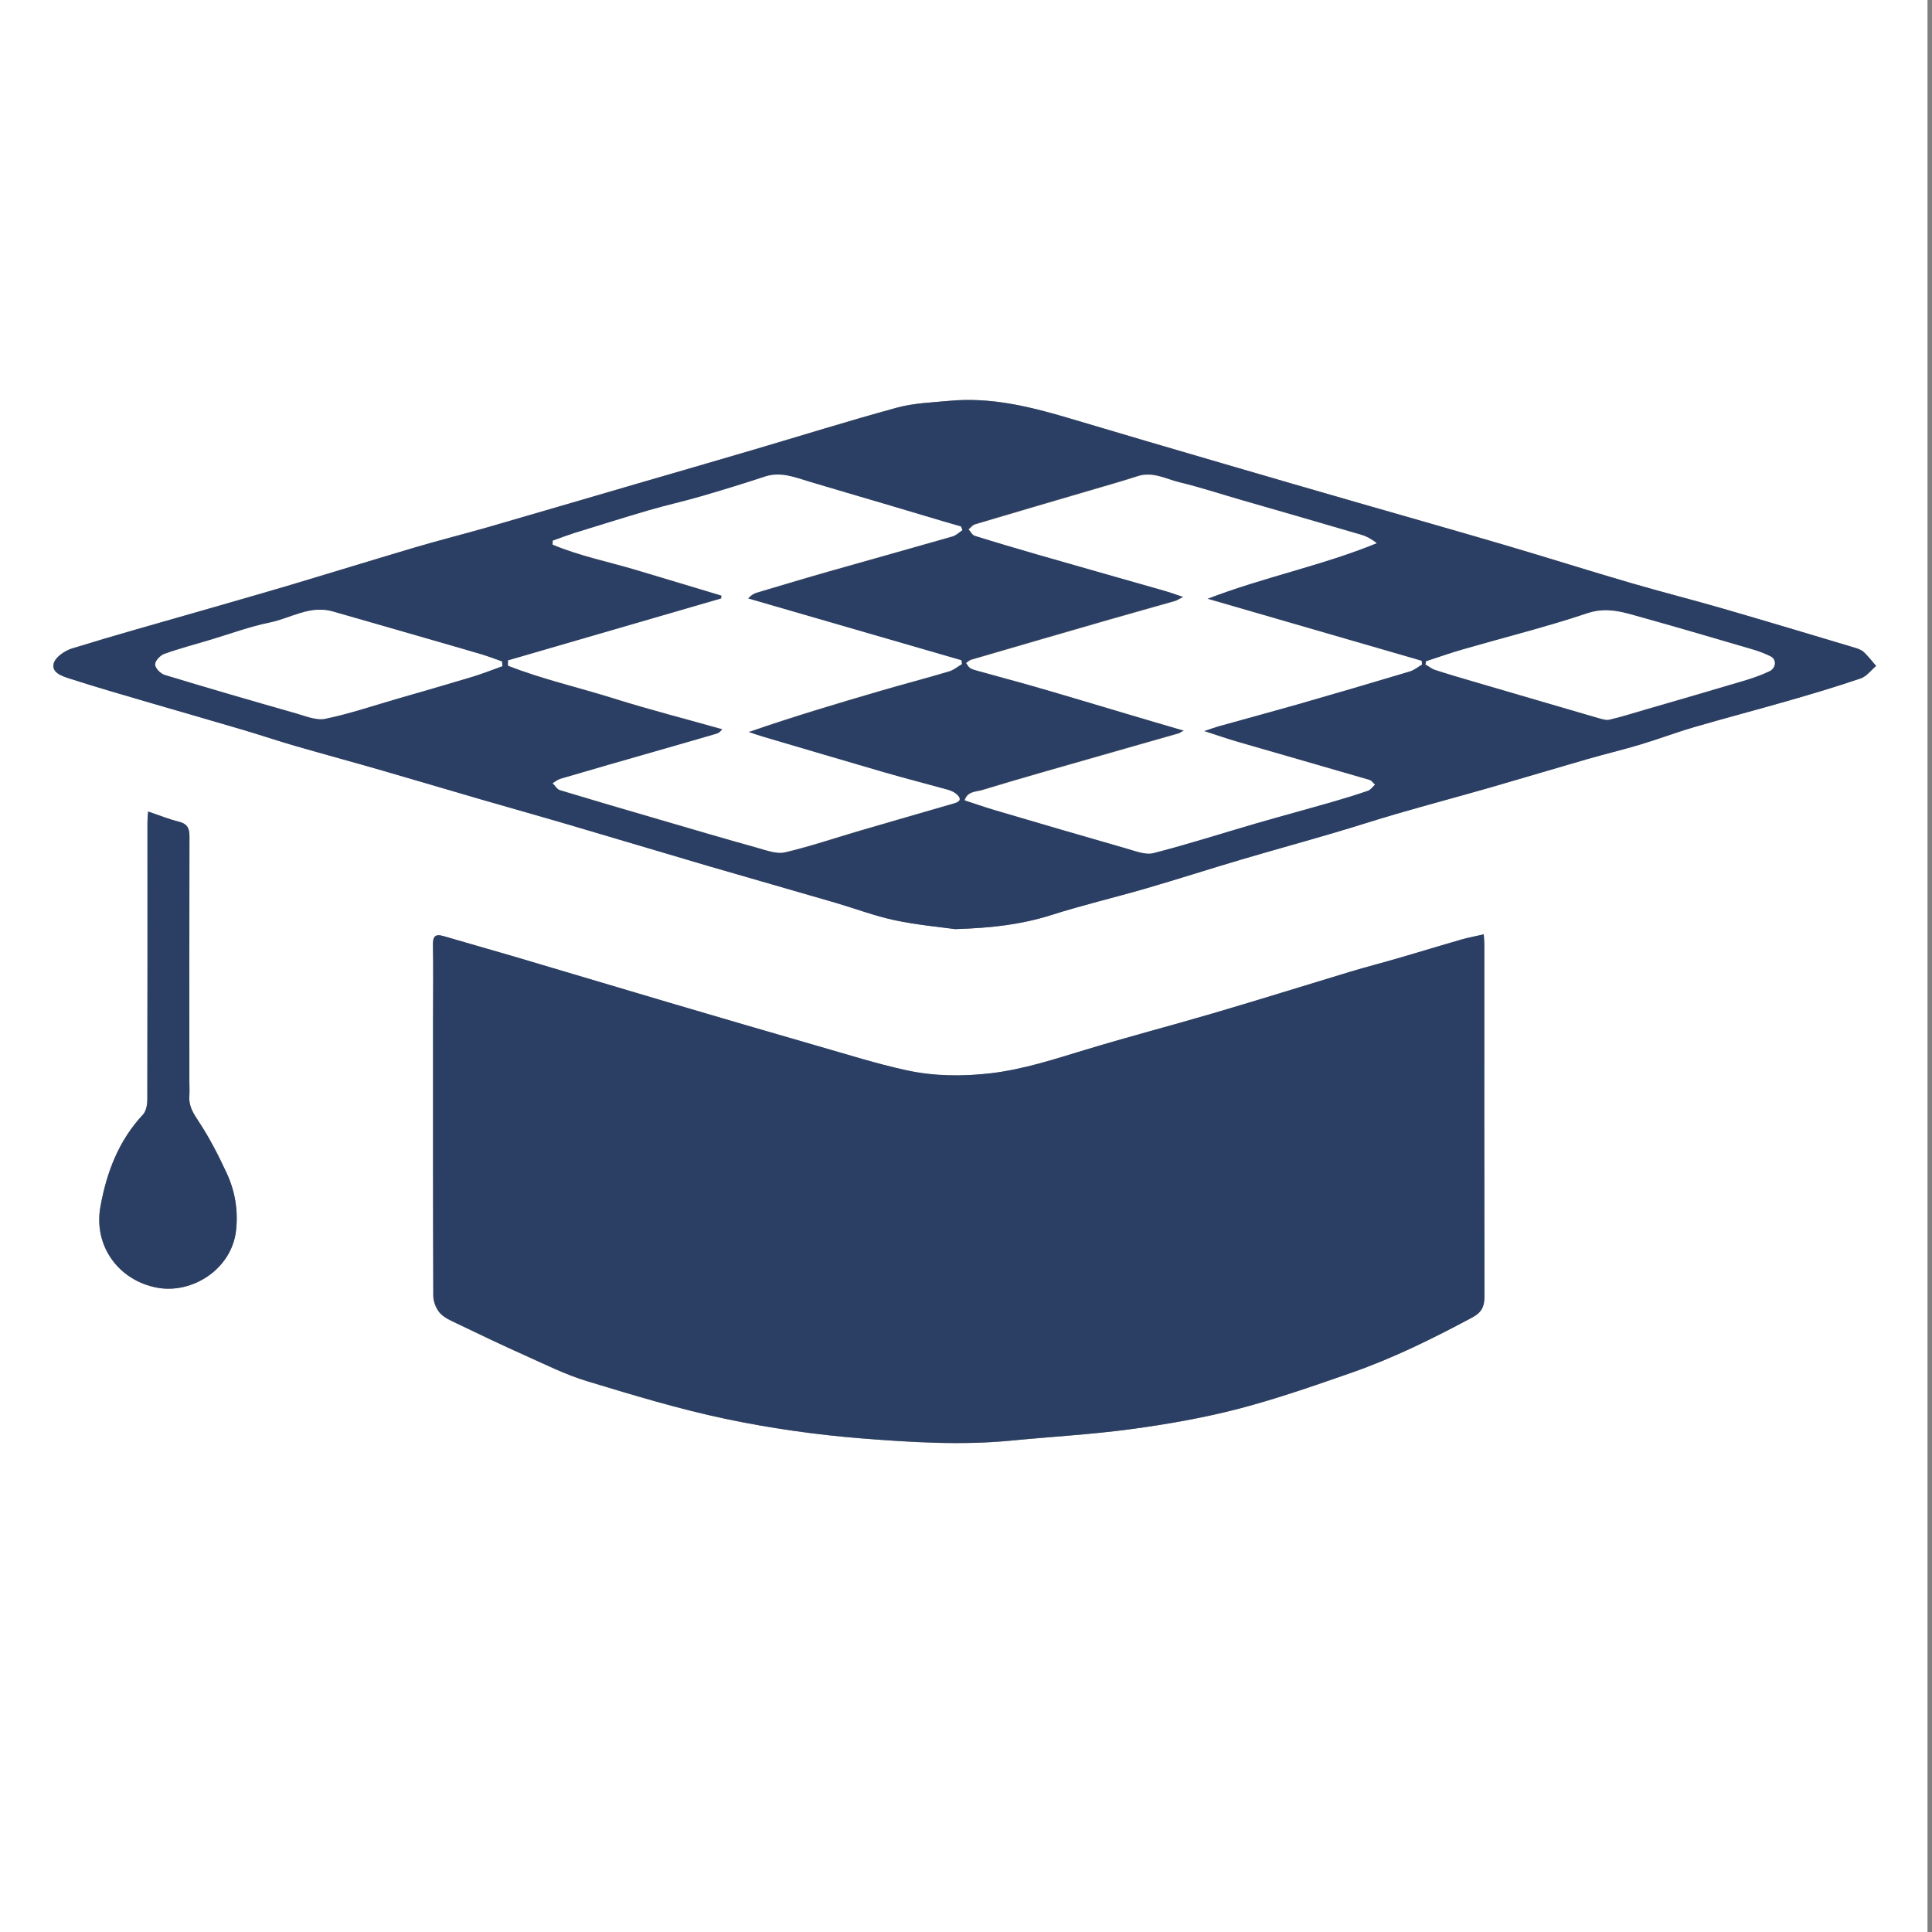 <svg xmlns="http://www.w3.org/2000/svg" xmlns:xlink="http://www.w3.org/1999/xlink" id="&#x421;&#x43B;&#x43E;&#x439;_1" x="0px" y="0px" viewBox="0 0 158.74 158.74" style="enable-background:new 0 0 158.74 158.74;" xml:space="preserve"><rect x="0" y="0" width="158.74" height="158.74" fill="#808080" stroke="none"/><style type="text/css">	.st0{fill:#FFFFFF;}	.st1{fill:#2B3F64;}</style><g>	<path class="st0" d="M-0.37,0c52.91,0,105.83,0,158.74,0c0,52.91,0,105.83,0,158.74c-52.91,0-105.83,0-158.74,0   C-0.37,105.83-0.37,52.91-0.37,0z M121.91,76.77c-0.68,0.16-1.23,0.25-1.77,0.41c-1.72,0.5-3.43,1.02-5.15,1.52   c-1.36,0.4-2.74,0.75-4.1,1.16c-3.74,1.13-7.47,2.3-11.22,3.4c-3.47,1.02-6.97,1.93-10.43,2.98c-2.59,0.78-5.14,1.63-7.84,1.95   c-2.34,0.28-4.68,0.25-6.96-0.25c-2.45-0.54-4.86-1.3-7.27-1.99c-3.91-1.12-7.82-2.27-11.72-3.42c-4.37-1.29-8.72-2.6-13.09-3.89   c-1.98-0.58-3.96-1.14-5.94-1.72c-0.72-0.21-0.87,0.07-0.86,0.75c0.04,1.99,0.01,3.98,0.01,5.97c0,7.61-0.01,15.22,0.02,22.82   c0,0.48,0.22,1.05,0.53,1.41c0.35,0.4,0.9,0.64,1.39,0.87c1.86,0.89,3.71,1.78,5.59,2.62c1.68,0.75,3.35,1.59,5.1,2.12   c3.76,1.14,7.54,2.29,11.38,3.1c3.69,0.77,7.45,1.31,11.2,1.61c4.08,0.32,8.18,0.58,12.29,0.18c3.28-0.32,6.57-0.5,9.84-0.94   c2.97-0.4,5.94-0.92,8.83-1.67c3.15-0.82,6.23-1.9,9.3-2.97c3.44-1.2,6.71-2.82,9.92-4.54c0.76-0.41,0.99-0.88,0.99-1.7   c-0.02-9.65-0.01-19.3-0.01-28.95C121.96,77.36,121.93,77.13,121.91,76.77z M78.48,76.34c3.13-0.09,5.52-0.4,7.88-1.16   c2.57-0.82,5.2-1.44,7.79-2.19c2.62-0.76,5.21-1.6,7.82-2.37c2.54-0.75,5.09-1.45,7.63-2.2c1.72-0.5,3.42-1.07,5.14-1.56   c2.54-0.73,5.1-1.42,7.65-2.15c2.67-0.77,5.33-1.57,8-2.34c1.44-0.41,2.89-0.76,4.33-1.19c1.51-0.45,2.98-1.01,4.49-1.45   c2.54-0.74,5.1-1.41,7.64-2.14c2.02-0.58,4.04-1.18,6.03-1.86c0.48-0.16,0.85-0.67,1.26-1.02c-0.33-0.38-0.65-0.79-1.01-1.14   c-0.19-0.18-0.46-0.28-0.72-0.35c-3.59-1.07-7.18-2.15-10.78-3.2c-2.54-0.74-5.11-1.38-7.66-2.13c-3.39-0.99-6.77-2.06-10.16-3.06   c-4.08-1.2-8.18-2.36-12.27-3.54c-3.68-1.06-7.35-2.13-11.03-3.2c-4.19-1.23-8.38-2.45-12.56-3.7c-3.26-0.97-6.53-1.79-9.97-1.46   c-1.44,0.14-2.91,0.19-4.29,0.56c-4,1.09-7.95,2.33-11.93,3.5c-3.15,0.93-6.31,1.84-9.47,2.76c-4.08,1.19-8.16,2.39-12.24,3.57   c-1.95,0.56-3.93,1.06-5.88,1.63c-3.41,1.01-6.81,2.06-10.22,3.08c-2.46,0.73-4.92,1.43-7.38,2.14c-3.55,1.02-7.11,2.01-10.64,3.1   c-0.6,0.18-1.38,0.71-1.52,1.23c-0.21,0.77,0.72,1.06,1.32,1.25c2.19,0.71,4.4,1.34,6.61,1.99c2.56,0.75,5.13,1.48,7.69,2.24   c1.41,0.42,2.8,0.89,4.22,1.3c2.39,0.69,4.79,1.34,7.18,2.03c2.73,0.79,5.44,1.6,8.17,2.39c2.34,0.68,4.68,1.34,7.02,2.02   c3.85,1.13,7.7,2.29,11.55,3.42c3.49,1.02,6.99,2.01,10.48,3.03c1.62,0.47,3.21,1.08,4.85,1.43C75.36,76,77.26,76.17,78.48,76.34z    M12.17,66.68c-0.03,0.39-0.06,0.69-0.06,1c0,7.55,0.01,15.1-0.01,22.65c0,0.42-0.1,0.96-0.36,1.25c-2,2.14-2.98,4.73-3.49,7.54   c-0.6,3.25,1.5,6.09,4.65,6.68c2.88,0.54,6.15-1.52,6.49-4.72c0.18-1.64-0.09-3.23-0.78-4.71c-0.67-1.44-1.4-2.87-2.27-4.19   c-0.45-0.68-0.85-1.27-0.79-2.11c0.03-0.43,0-0.86,0-1.29c0-6.69-0.01-13.38,0.01-20.07c0-0.68-0.2-1.03-0.88-1.2   C13.89,67.31,13.12,67,12.17,66.68z"></path>	<path class="st1" d="M121.91,76.77c0.02,0.35,0.05,0.59,0.05,0.82c0,9.65-0.01,19.3,0.01,28.95c0,0.82-0.23,1.29-0.99,1.7   c-3.21,1.72-6.48,3.34-9.92,4.54c-3.07,1.07-6.16,2.15-9.3,2.97c-2.9,0.75-5.87,1.27-8.83,1.67c-3.26,0.44-6.56,0.62-9.84,0.94   c-4.1,0.4-8.21,0.14-12.29-0.18c-3.75-0.3-7.51-0.83-11.2-1.61c-3.84-0.81-7.62-1.96-11.38-3.1c-1.75-0.53-3.42-1.37-5.1-2.12   c-1.88-0.84-3.74-1.73-5.59-2.62c-0.5-0.24-1.05-0.48-1.39-0.87c-0.31-0.36-0.53-0.93-0.53-1.41c-0.03-7.61-0.02-15.22-0.02-22.82   c0-1.99,0.03-3.98-0.01-5.97c-0.01-0.68,0.14-0.96,0.86-0.75c1.98,0.58,3.96,1.14,5.94,1.72c4.36,1.29,8.72,2.6,13.09,3.89   c3.9,1.15,7.81,2.29,11.72,3.42c2.42,0.69,4.82,1.46,7.27,1.99c2.28,0.5,4.62,0.52,6.96,0.25c2.7-0.32,5.26-1.17,7.84-1.95   c3.46-1.05,6.96-1.96,10.43-2.98c3.75-1.1,7.48-2.27,11.22-3.4c1.36-0.41,2.73-0.76,4.1-1.16c1.72-0.5,3.43-1.03,5.15-1.52   C120.68,77.03,121.23,76.93,121.91,76.77z"></path>	<path class="st1" d="M78.48,76.34c-1.22-0.17-3.12-0.34-4.97-0.73c-1.64-0.35-3.23-0.95-4.85-1.43c-3.49-1.02-6.99-2.01-10.48-3.03   c-3.85-1.13-7.7-2.29-11.55-3.42c-2.34-0.69-4.68-1.34-7.02-2.02c-2.72-0.79-5.44-1.6-8.17-2.39c-2.39-0.69-4.79-1.34-7.18-2.03   c-1.41-0.41-2.81-0.88-4.22-1.3c-2.56-0.76-5.13-1.49-7.69-2.24c-2.21-0.65-4.42-1.28-6.61-1.99c-0.59-0.19-1.53-0.48-1.32-1.25   c0.14-0.52,0.92-1.05,1.52-1.23c3.53-1.09,7.09-2.08,10.64-3.1c2.46-0.71,4.93-1.41,7.38-2.14c3.41-1.02,6.81-2.07,10.22-3.08   c1.95-0.58,3.92-1.07,5.88-1.63c4.08-1.18,8.16-2.38,12.24-3.57c3.16-0.92,6.32-1.83,9.47-2.76c3.98-1.17,7.93-2.41,11.93-3.5   c1.38-0.38,2.85-0.43,4.29-0.56c3.44-0.33,6.72,0.49,9.97,1.46c4.18,1.25,8.37,2.48,12.56,3.7c3.67,1.08,7.35,2.14,11.03,3.2   c4.09,1.18,8.19,2.34,12.27,3.54c3.39,1,6.76,2.07,10.16,3.06c2.54,0.74,5.11,1.39,7.66,2.13c3.6,1.04,7.19,2.12,10.78,3.2   c0.25,0.08,0.53,0.18,0.72,0.35c0.37,0.35,0.68,0.75,1.01,1.14c-0.42,0.35-0.78,0.85-1.26,1.02c-1.99,0.68-4.01,1.28-6.03,1.86   c-2.54,0.73-5.1,1.4-7.64,2.14c-1.51,0.44-2.99,1-4.49,1.45c-1.43,0.43-2.89,0.77-4.33,1.19c-2.67,0.77-5.33,1.57-8,2.34   c-2.55,0.73-5.1,1.41-7.65,2.15c-1.72,0.5-3.42,1.06-5.14,1.56c-2.54,0.75-5.09,1.45-7.63,2.2c-2.61,0.77-5.21,1.61-7.82,2.37   c-2.59,0.75-5.22,1.37-7.79,2.19C84,75.93,81.61,76.24,78.48,76.34z M97.27,60.03c-0.26,0.13-0.33,0.18-0.4,0.2   c-2.18,0.62-4.36,1.24-6.55,1.87c-3.21,0.92-6.43,1.83-9.63,2.8c-0.48,0.15-1.21,0.08-1.45,0.84c0.86,0.28,1.66,0.56,2.47,0.8   c3.62,1.07,7.24,2.13,10.87,3.17c0.71,0.2,1.52,0.53,2.17,0.36c2.84-0.73,5.64-1.63,8.46-2.45c2.08-0.6,4.16-1.17,6.24-1.76   c0.98-0.28,1.95-0.58,2.91-0.91c0.22-0.08,0.39-0.33,0.58-0.5c-0.15-0.13-0.27-0.33-0.44-0.38c-3.59-1.05-7.19-2.07-10.79-3.12   c-0.87-0.25-1.73-0.55-2.81-0.9c0.58-0.19,0.92-0.33,1.28-0.42c2.11-0.59,4.23-1.15,6.34-1.76c3.11-0.89,6.21-1.8,9.3-2.73   c0.35-0.11,0.66-0.37,0.99-0.56c-0.01-0.1-0.02-0.2-0.03-0.3c-5.87-1.7-11.73-3.4-17.6-5.1c4.6-1.78,9.39-2.72,13.91-4.57   c-0.42-0.31-0.81-0.54-1.23-0.67c-3.28-0.96-6.57-1.91-9.86-2.86c-1.7-0.49-3.38-1.04-5.1-1.46c-1.12-0.27-2.2-0.91-3.44-0.51   c-1.35,0.43-2.71,0.82-4.07,1.22c-3.1,0.91-6.2,1.81-9.3,2.74c-0.2,0.06-0.35,0.27-0.52,0.41c0.16,0.18,0.3,0.46,0.49,0.52   c1.76,0.55,3.52,1.07,5.29,1.58c3.42,0.98,6.85,1.95,10.27,2.93c0.47,0.13,0.93,0.3,1.58,0.52c-0.36,0.19-0.51,0.29-0.68,0.34   c-1.8,0.51-3.6,1.01-5.4,1.53c-3.78,1.09-7.56,2.18-11.33,3.29c-0.16,0.05-0.28,0.18-0.43,0.27c0.11,0.14,0.19,0.32,0.33,0.41   c0.17,0.11,0.39,0.17,0.59,0.22c1.6,0.45,3.21,0.87,4.8,1.33c2.49,0.72,4.98,1.48,7.47,2.21C94.08,59.09,95.59,59.53,97.27,60.03z    M79.07,43.56c-0.03-0.09-0.07-0.19-0.1-0.28c-0.48-0.14-0.97-0.27-1.45-0.42c-1.61-0.48-3.22-0.96-4.84-1.44   c-2.05-0.61-4.11-1.2-6.16-1.82c-1.2-0.36-2.37-0.85-3.67-0.42c-1.72,0.57-3.46,1.11-5.2,1.61c-1.44,0.42-2.9,0.74-4.34,1.16   c-2.05,0.6-4.08,1.24-6.12,1.87c-0.59,0.18-1.18,0.41-1.76,0.62c-0.01,0.11-0.01,0.21-0.02,0.32c2.22,0.93,4.59,1.41,6.89,2.09   c2.33,0.69,4.66,1.4,6.99,2.1c-0.01,0.08-0.01,0.16-0.02,0.24c-5.84,1.7-11.68,3.39-17.52,5.09c0,0.14,0,0.29,0,0.43   c2.83,1.11,5.81,1.78,8.7,2.69c2.94,0.92,5.94,1.69,8.91,2.53c-0.19,0.26-0.36,0.34-0.53,0.39c-1.64,0.48-3.28,0.95-4.92,1.42   c-2.62,0.75-5.24,1.51-7.85,2.27c-0.23,0.07-0.43,0.24-0.64,0.36c0.19,0.19,0.36,0.49,0.59,0.56c2.71,0.82,5.43,1.62,8.15,2.41   c2.7,0.79,5.4,1.58,8.11,2.34c0.73,0.2,1.56,0.51,2.24,0.36c2.08-0.48,4.1-1.18,6.15-1.78c2.58-0.76,5.17-1.51,7.76-2.25   c0.6-0.17,0.52-0.46,0.14-0.77c-0.2-0.16-0.46-0.27-0.71-0.34c-1.7-0.48-3.42-0.91-5.12-1.4c-3.34-0.96-6.67-1.95-10-2.94   c-0.41-0.12-0.81-0.27-1.22-0.4c3.63-1.25,7.24-2.33,10.85-3.39c1.87-0.55,3.76-1.04,5.64-1.6c0.37-0.11,0.7-0.39,1.04-0.59   c-0.01-0.1-0.03-0.21-0.04-0.31c-5.84-1.69-11.69-3.39-17.53-5.08c0.26-0.29,0.49-0.42,0.74-0.49c1.97-0.59,3.93-1.18,5.91-1.74   c3.39-0.97,6.79-1.91,10.17-2.88C78.56,43.98,78.8,43.73,79.07,43.56z M41.28,54.73c-0.01-0.13-0.02-0.25-0.04-0.38   c-0.55-0.19-1.09-0.41-1.64-0.57c-1.54-0.46-3.08-0.9-4.62-1.34c-2.55-0.73-5.1-1.47-7.65-2.2c-1.86-0.53-3.44,0.56-5.15,0.91   c-1.67,0.34-3.28,0.94-4.92,1.43c-1.26,0.37-2.52,0.71-3.76,1.15c-0.33,0.12-0.76,0.58-0.75,0.87c0.01,0.3,0.45,0.75,0.79,0.85   c3.59,1.09,7.19,2.14,10.79,3.16c0.79,0.23,1.67,0.6,2.42,0.44c2.01-0.42,3.97-1.09,5.95-1.66c2.05-0.6,4.11-1.18,6.15-1.8   C39.68,55.34,40.47,55.02,41.28,54.73z M117.16,54.34c-0.01,0.09-0.01,0.18-0.02,0.26c0.27,0.15,0.52,0.36,0.8,0.45   c1.01,0.33,2.04,0.63,3.06,0.93c3.44,1.01,6.88,2.02,10.33,3.02c0.3,0.09,0.65,0.2,0.94,0.13c1.01-0.24,2.01-0.56,3.02-0.85   c2.64-0.77,5.29-1.53,7.93-2.32c0.74-0.22,1.48-0.47,2.17-0.8c0.56-0.27,0.59-0.98,0.1-1.22c-0.45-0.22-0.93-0.41-1.41-0.55   c-3.01-0.88-6.01-1.77-9.03-2.61c-1.5-0.42-2.93-0.95-4.61-0.38c-3.34,1.12-6.77,1.97-10.16,2.95   C119.22,53.64,118.19,54.01,117.16,54.34z"></path>	<path class="st1" d="M12.17,66.68c0.95,0.32,1.72,0.64,2.52,0.83c0.68,0.17,0.88,0.52,0.88,1.2c-0.02,6.69-0.01,13.38-0.01,20.07   c0,0.43,0.03,0.86,0,1.29c-0.06,0.83,0.34,1.43,0.79,2.11c0.87,1.32,1.6,2.75,2.27,4.19c0.69,1.48,0.96,3.07,0.78,4.71   c-0.35,3.2-3.61,5.26-6.49,4.72c-3.16-0.59-5.25-3.43-4.65-6.68c0.51-2.8,1.49-5.4,3.49-7.54c0.27-0.28,0.36-0.83,0.36-1.25   c0.02-7.55,0.01-15.1,0.01-22.65C12.11,67.37,12.14,67.06,12.17,66.68z"></path>	<path class="st0" d="M97.27,60.03c-1.68-0.49-3.19-0.93-4.69-1.38c-2.49-0.74-4.97-1.49-7.47-2.21c-1.6-0.46-3.2-0.88-4.8-1.33   c-0.2-0.06-0.42-0.11-0.59-0.22c-0.14-0.09-0.22-0.27-0.33-0.41c0.14-0.09,0.27-0.23,0.43-0.27c3.78-1.1,7.55-2.2,11.33-3.29   c1.8-0.52,3.6-1.01,5.4-1.53c0.16-0.05,0.31-0.15,0.68-0.34c-0.66-0.22-1.11-0.39-1.58-0.52c-3.42-0.98-6.85-1.94-10.27-2.93   c-1.77-0.51-3.53-1.03-5.29-1.58c-0.2-0.06-0.33-0.34-0.49-0.52c0.17-0.14,0.32-0.35,0.52-0.41c3.1-0.92,6.2-1.83,9.3-2.74   c1.36-0.4,2.73-0.78,4.07-1.22c1.24-0.4,2.32,0.24,3.44,0.51c1.72,0.41,3.4,0.97,5.1,1.46c3.29,0.95,6.58,1.89,9.86,2.86   c0.42,0.12,0.81,0.35,1.23,0.67c-4.52,1.85-9.31,2.79-13.91,4.57c5.87,1.7,11.73,3.4,17.6,5.1c0.01,0.1,0.02,0.2,0.03,0.3   c-0.33,0.19-0.63,0.45-0.99,0.56c-3.1,0.93-6.2,1.84-9.3,2.73c-2.11,0.6-4.23,1.17-6.34,1.76c-0.36,0.1-0.7,0.23-1.28,0.42   c1.08,0.35,1.94,0.65,2.81,0.9c3.59,1.04,7.19,2.07,10.79,3.12c0.17,0.05,0.29,0.25,0.44,0.38c-0.19,0.17-0.35,0.42-0.58,0.5   c-0.96,0.33-1.93,0.63-2.91,0.91c-2.08,0.6-4.16,1.16-6.24,1.76c-2.82,0.82-5.62,1.72-8.46,2.45c-0.65,0.17-1.46-0.16-2.17-0.36   c-3.63-1.04-7.25-2.1-10.87-3.17c-0.81-0.24-1.61-0.52-2.47-0.8c0.24-0.76,0.97-0.69,1.45-0.84c3.2-0.98,6.41-1.88,9.63-2.8   c2.18-0.63,4.36-1.24,6.55-1.87C96.94,60.21,97.01,60.16,97.27,60.03z"></path>	<path class="st0" d="M79.07,43.56c-0.26,0.17-0.51,0.42-0.79,0.5c-3.39,0.97-6.78,1.92-10.17,2.88c-1.97,0.56-3.94,1.16-5.91,1.74   c-0.25,0.07-0.48,0.2-0.74,0.49c5.84,1.69,11.69,3.39,17.53,5.08c0.01,0.1,0.03,0.21,0.04,0.31c-0.35,0.2-0.67,0.48-1.04,0.59   c-1.87,0.56-3.76,1.05-5.64,1.6c-3.61,1.05-7.22,2.13-10.85,3.39c0.41,0.14,0.81,0.28,1.22,0.4c3.33,0.98,6.67,1.97,10,2.94   c1.7,0.49,3.41,0.93,5.12,1.4c0.25,0.07,0.51,0.18,0.71,0.34c0.38,0.31,0.46,0.6-0.14,0.77c-2.59,0.75-5.17,1.5-7.76,2.25   c-2.05,0.6-4.08,1.29-6.15,1.78c-0.68,0.16-1.51-0.15-2.24-0.36c-2.71-0.75-5.41-1.55-8.11-2.34c-2.72-0.79-5.44-1.59-8.15-2.41   c-0.23-0.07-0.39-0.37-0.59-0.56c0.21-0.12,0.41-0.29,0.64-0.36c2.61-0.77,5.23-1.52,7.85-2.27c1.64-0.47,3.28-0.94,4.92-1.42   c0.17-0.05,0.33-0.12,0.53-0.39c-2.97-0.84-5.96-1.6-8.91-2.53c-2.9-0.91-5.87-1.58-8.7-2.69c0-0.14,0-0.29,0-0.43   c5.84-1.7,11.68-3.39,17.52-5.09c0.01-0.08,0.01-0.16,0.02-0.24c-2.33-0.7-4.66-1.4-6.99-2.1c-2.3-0.69-4.67-1.16-6.89-2.09   c0.01-0.11,0.01-0.21,0.02-0.32c0.59-0.21,1.17-0.43,1.76-0.62c2.04-0.63,4.07-1.27,6.12-1.87c1.44-0.42,2.9-0.74,4.34-1.16   c1.74-0.51,3.48-1.04,5.2-1.61c1.3-0.43,2.47,0.06,3.67,0.42c2.05,0.62,4.11,1.21,6.16,1.82c1.61,0.48,3.22,0.96,4.84,1.44   c0.48,0.14,0.97,0.28,1.45,0.42C79,43.38,79.03,43.47,79.07,43.56z"></path>	<path class="st0" d="M41.28,54.73c-0.81,0.29-1.61,0.61-2.43,0.86c-2.05,0.62-4.1,1.21-6.15,1.8c-1.98,0.57-3.94,1.24-5.95,1.66   c-0.74,0.16-1.63-0.21-2.42-0.44c-3.61-1.03-7.21-2.07-10.79-3.16c-0.34-0.1-0.78-0.55-0.79-0.85c-0.01-0.29,0.42-0.75,0.75-0.87   c1.23-0.44,2.5-0.77,3.76-1.15c1.64-0.49,3.25-1.09,4.92-1.43c1.7-0.35,3.29-1.44,5.15-0.91c2.55,0.73,5.1,1.46,7.65,2.2   c1.54,0.44,3.08,0.89,4.62,1.34c0.56,0.17,1.1,0.38,1.64,0.57C41.26,54.48,41.27,54.6,41.28,54.73z"></path>	<path class="st0" d="M117.16,54.34c1.03-0.34,2.06-0.7,3.1-1c3.39-0.98,6.82-1.83,10.16-2.95c1.69-0.57,3.11-0.03,4.61,0.38   c3.02,0.84,6.02,1.73,9.03,2.61c0.48,0.14,0.96,0.33,1.41,0.55c0.5,0.25,0.47,0.95-0.1,1.22c-0.69,0.33-1.43,0.58-2.17,0.8   c-2.64,0.79-5.28,1.55-7.93,2.32c-1,0.29-2,0.61-3.02,0.85c-0.29,0.07-0.63-0.05-0.94-0.13c-3.44-1-6.89-2.01-10.33-3.02   c-1.02-0.3-2.05-0.6-3.06-0.93c-0.29-0.09-0.53-0.3-0.8-0.45C117.15,54.52,117.16,54.43,117.16,54.34z"></path></g></svg>